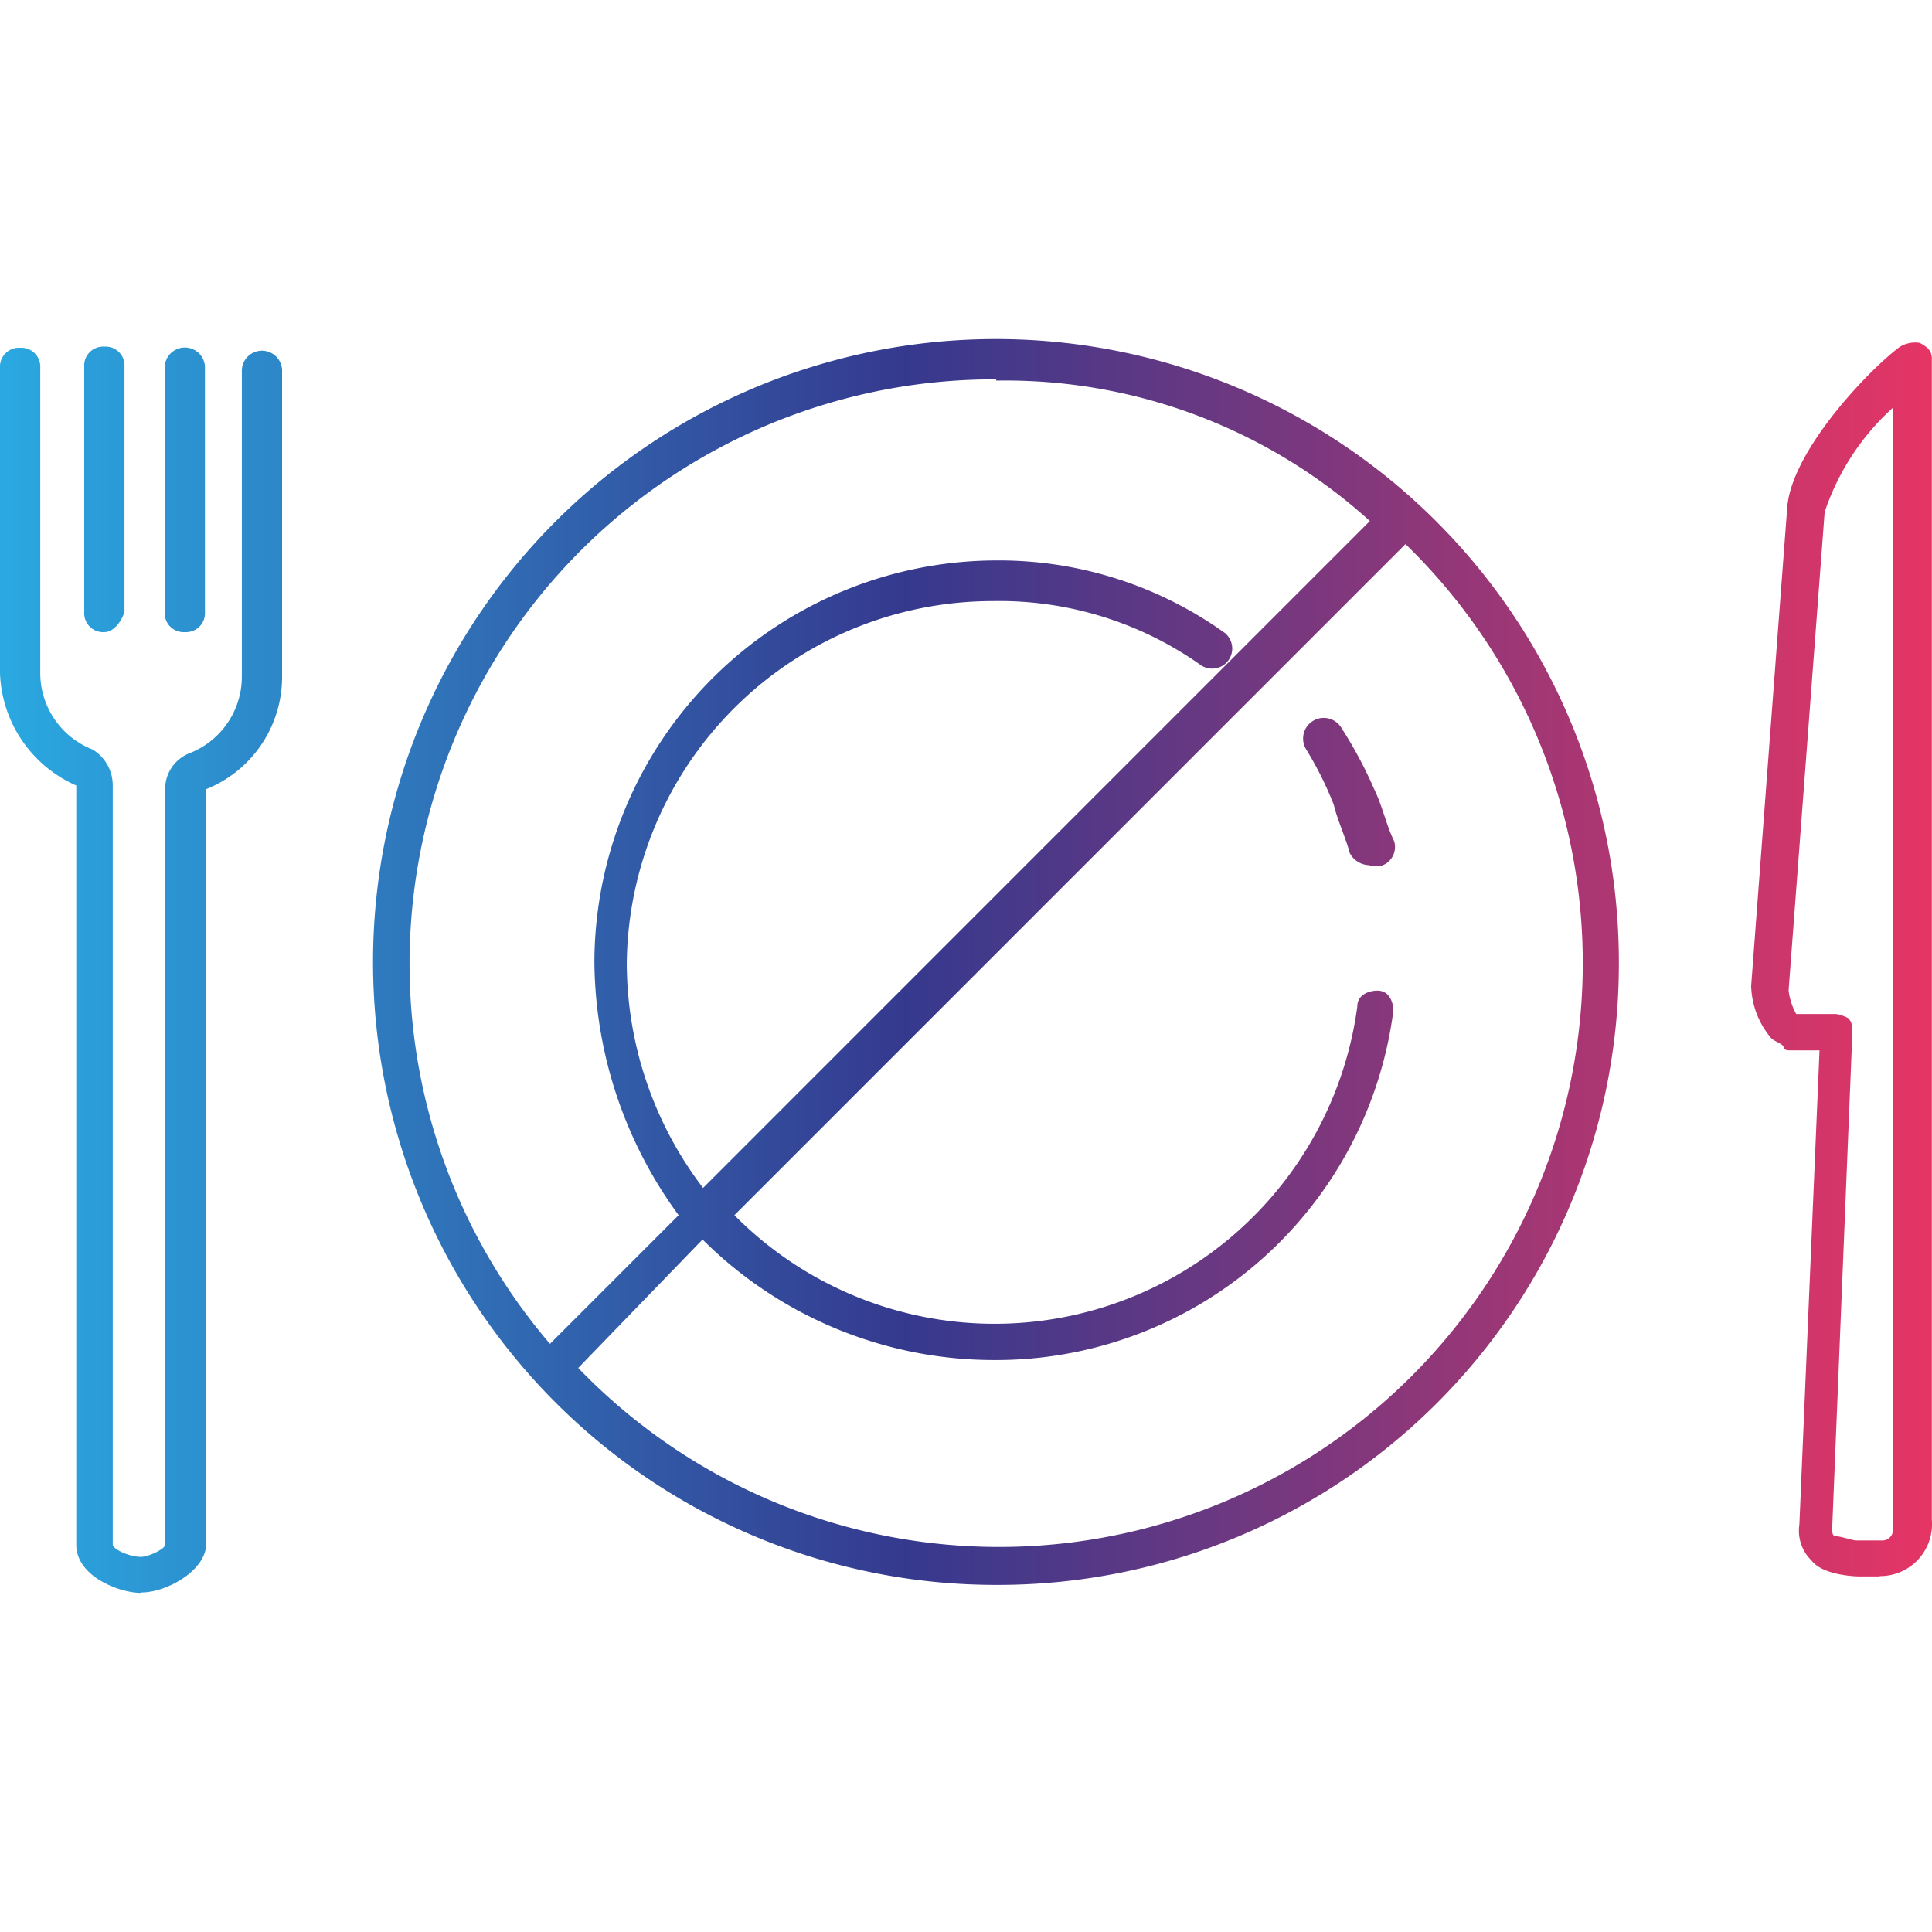 <svg xmlns="http://www.w3.org/2000/svg" xmlns:xlink="http://www.w3.org/1999/xlink" width="50" height="50" viewBox="0 0 50 50">
  <defs>
    <clipPath id="clip-path">
      <rect id="Rectangle_786" data-name="Rectangle 786" width="50" height="50" transform="translate(412 285)" fill="none"/>
    </clipPath>
    <linearGradient id="linear-gradient" y1="0.5" x2="1" y2="0.5" gradientUnits="objectBoundingBox">
      <stop offset="0" stop-color="#2aaae2"/>
      <stop offset="0.47" stop-color="#35398e"/>
      <stop offset="1" stop-color="#e73564"/>
    </linearGradient>
  </defs>
  <g id="appetitlosigkeit" transform="translate(-412 -285)" clip-path="url(#clip-path)">
    <g id="appetitlosigkeit-2" data-name="appetitlosigkeit" transform="translate(409.852 281.398)">
      <path id="Path_334" data-name="Path 334" d="M5.782,44.825c-.521,0-1.66-.412-1.66-1.248V23.931a3.3,3.3,0,0,1-1.974-2.907v-7.9a.49.49,0,0,1,.521-.521.49.49,0,0,1,.521.521v7.9A2.129,2.129,0,0,0,4.545,23a1.084,1.084,0,0,1,.521.933V43.578c0,.108.412.315.727.315.206,0,.629-.206.629-.315V24.029a.992.992,0,0,1,.629-.933,2.129,2.129,0,0,0,1.356-1.974v-7.9a.521.521,0,1,1,1.041,0v7.9a3.127,3.127,0,0,1-1.974,2.907V43.675c-.108.629-1.041,1.139-1.66,1.139Zm22.141-.206A16.121,16.121,0,1,1,44.044,28.5,16.068,16.068,0,0,1,27.924,44.619ZM17.108,39A15.11,15.11,0,1,0,38.522,17.683L21.154,35.051a9.472,9.472,0,0,0,16.121-5.4c0-.315.315-.412.521-.412.315,0,.412.315.412.521A10.373,10.373,0,0,1,27.815,38.8,10.676,10.676,0,0,1,20.33,35.68l-3.222,3.33Zm10.816-25.58A15.126,15.126,0,0,0,16.381,38.381l3.33-3.33A11.226,11.226,0,0,1,17.531,28.5,10.422,10.422,0,0,1,27.924,18.106a10.041,10.041,0,0,1,5.923,1.877.52.52,0,0,1-.618.835,9.026,9.026,0,0,0-5.4-1.66,9.476,9.476,0,0,0-9.46,9.362,9.627,9.627,0,0,0,1.974,5.826L37.6,17.086a14.045,14.045,0,0,0-9.666-3.634ZM50.8,44.4h-.521s-.933,0-1.248-.412a1.073,1.073,0,0,1-.315-.933l.521-12.269h-.727c-.108,0-.206,0-.206-.108-.108-.108-.206-.108-.315-.206a2.177,2.177,0,0,1-.521-1.356l.933-12.378c.108-1.454,2.083-3.537,2.907-4.155a.764.764,0,0,1,.521-.108c.206.108.315.206.315.412v30.05a1.343,1.343,0,0,1-1.356,1.454ZM48.622,29.844h1.041a1,1,0,0,1,.315.108c.108.108.108.206.108.412l-.521,12.79c0,.108,0,.206.108.206s.412.108.521.108h.629a.281.281,0,0,0,.315-.315v-29a6.356,6.356,0,0,0-1.768,2.7l-.933,12.378a1.648,1.648,0,0,0,.206.629ZM37.6,25.993a.586.586,0,0,1-.521-.315c-.108-.412-.315-.835-.412-1.248a9.088,9.088,0,0,0-.727-1.454.534.534,0,1,1,.933-.521,10.947,10.947,0,0,1,.835,1.562c.206.412.315.933.521,1.356a.511.511,0,0,1-.315.629H37.6ZM6.932,19.961a.49.49,0,0,1-.521-.521V13.094a.521.521,0,0,1,1.041,0V19.44A.49.49,0,0,1,6.932,19.961Zm-2.083,0a.49.49,0,0,1-.521-.521V13.094a.49.49,0,0,1,.521-.521.49.49,0,0,1,.521.521V19.44C5.261,19.755,5.055,19.961,4.849,19.961Z" fill="url(#linear-gradient)"/>
    </g>
  </g>
</svg>
